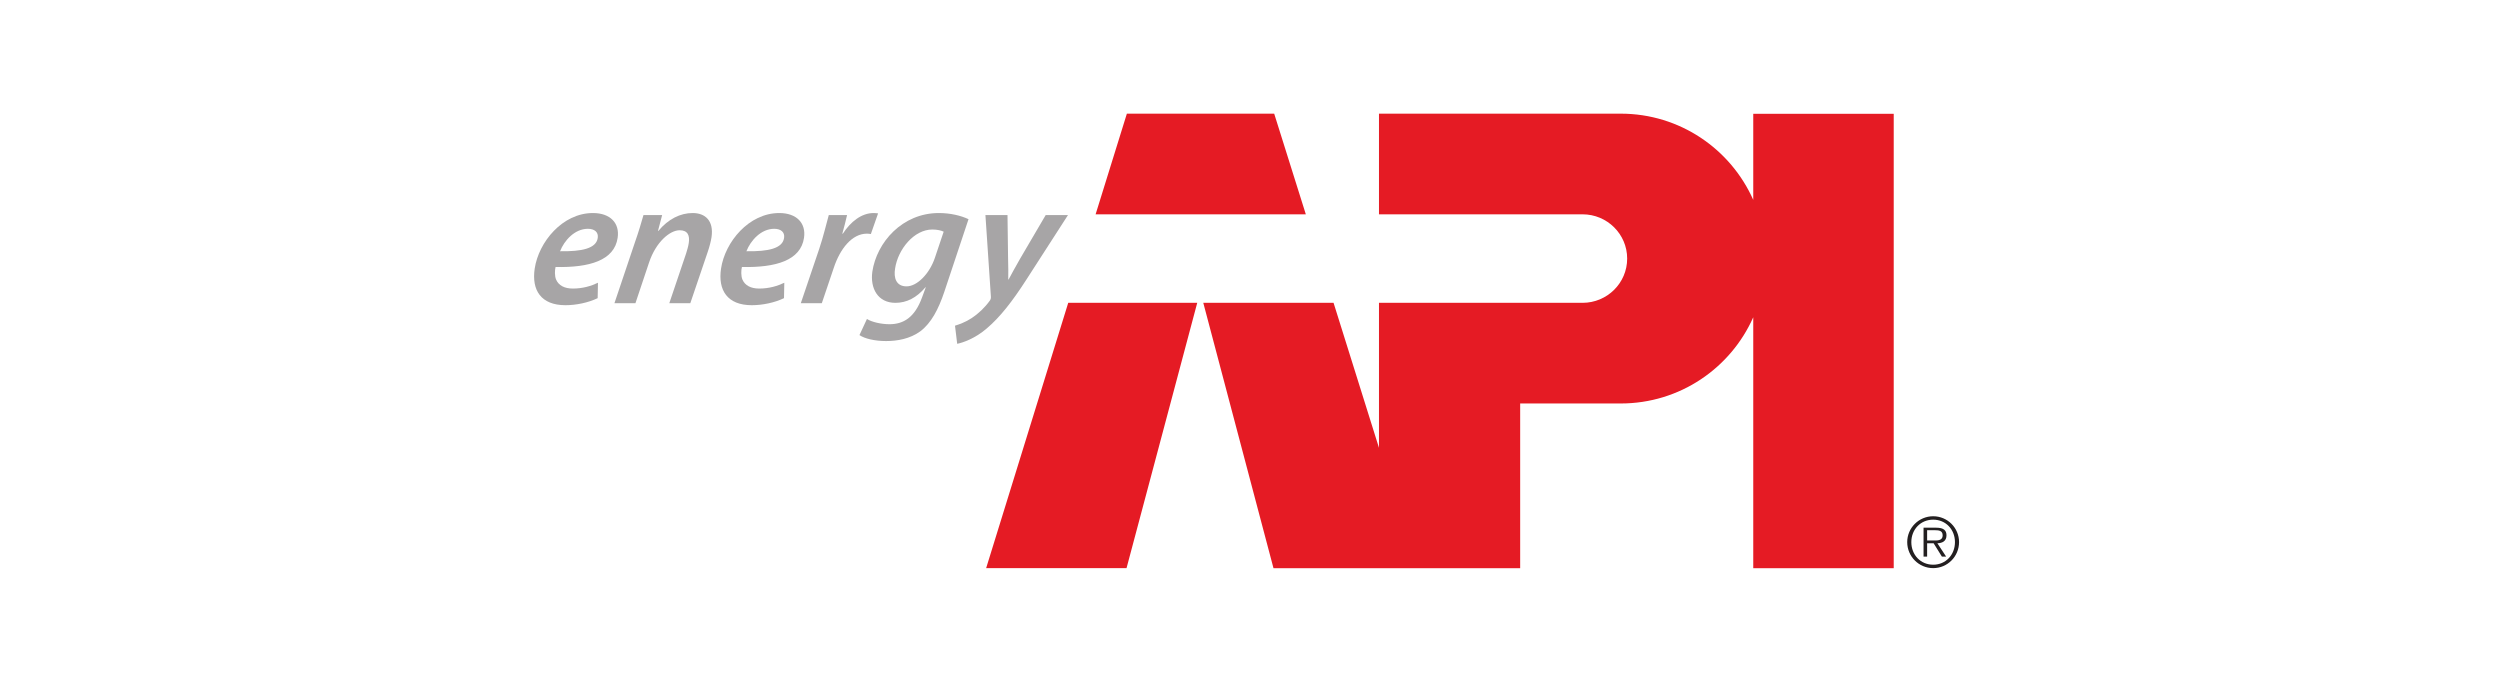 <svg xmlns="http://www.w3.org/2000/svg" width="220" height="60" viewBox="0 0 220 60" fill="none"><path d="M154.286 10.015V17.59C152.303 13.121 147.83 10.002 142.624 10.002H121.35V18.86H139.261C141.432 18.86 143.191 20.604 143.191 22.754C143.191 24.905 141.432 26.649 139.261 26.649H121.35V39.407L117.353 26.649H105.889L112.067 50H133.775V35.506H142.624C147.83 35.506 152.303 32.389 154.286 27.92V50H166.648V10.015H154.286ZM112.128 10H99.165L96.414 18.859H114.912L112.128 10ZM86.78 49.998H99.134L105.357 26.647H94.005L86.78 49.998Z" fill="#E51B24"></path><path d="M52.594 26.238C51.771 26.635 50.701 26.858 49.76 26.858C47.609 26.858 46.77 25.535 47.053 23.638C47.402 21.297 49.499 18.747 52.177 18.747C53.709 18.747 54.548 19.64 54.353 20.93C54.058 22.921 51.876 23.56 48.889 23.496C48.818 23.766 48.803 24.294 48.933 24.594C49.156 25.122 49.675 25.393 50.41 25.393C51.285 25.393 52.02 25.17 52.621 24.882L52.594 26.238ZM52.602 20.93C52.675 20.436 52.324 20.134 51.734 20.134C50.569 20.134 49.65 21.169 49.287 22.109C51.197 22.14 52.46 21.87 52.6 20.946L52.602 20.93Z" fill="#A7A5A6"></path><path d="M54.07 26.683L55.872 21.329C56.2 20.404 56.433 19.592 56.627 18.923H58.269L57.902 20.325H57.933C58.806 19.272 59.873 18.747 60.957 18.747C62.055 18.747 62.831 19.417 62.613 20.883C62.561 21.232 62.417 21.775 62.278 22.174L60.747 26.683H58.898L60.379 22.301C60.469 22.014 60.569 21.679 60.613 21.376C60.707 20.739 60.539 20.262 59.805 20.262C58.962 20.262 57.726 21.281 57.119 23.097L55.919 26.683H54.07Z" fill="#A7A5A6"></path><path d="M68.992 26.238C68.169 26.635 67.099 26.858 66.157 26.858C64.007 26.858 63.167 25.535 63.451 23.638C63.8 21.297 65.9 18.747 68.577 18.747C70.106 18.747 70.945 19.64 70.753 20.93C70.458 22.921 68.276 23.56 65.289 23.496C65.215 23.766 65.203 24.294 65.33 24.594C65.556 25.122 66.076 25.393 66.807 25.393C67.683 25.393 68.417 25.17 69.019 24.882L68.992 26.238ZM69 20.93C69.074 20.436 68.722 20.134 68.131 20.134C66.97 20.134 66.05 21.169 65.685 22.109C67.594 22.14 68.86 21.87 68.997 20.946L69 20.93Z" fill="#A7A5A6"></path><path d="M70.471 26.683L72.091 21.902C72.463 20.802 72.734 19.622 72.933 18.923H74.543C74.418 19.448 74.289 19.99 74.124 20.562H74.171C74.853 19.511 75.813 18.747 76.879 18.747C77.008 18.747 77.148 18.762 77.272 18.777L76.636 20.595C76.543 20.58 76.419 20.561 76.292 20.561C74.969 20.561 73.924 21.901 73.376 23.559L72.32 26.682L70.471 26.683Z" fill="#A7A5A6"></path><path d="M76.291 28.069C76.71 28.34 77.545 28.531 78.275 28.531C79.487 28.531 80.497 27.957 81.147 26.156L81.469 25.282H81.438C80.662 26.204 79.784 26.65 78.795 26.65C77.251 26.65 76.563 25.376 76.765 23.91C77.151 21.329 79.397 18.747 82.618 18.747C83.623 18.747 84.561 18.971 85.23 19.288L83.095 25.695C82.586 27.207 81.958 28.419 80.99 29.154C80.077 29.822 78.949 30.013 77.977 30.013C76.989 30.013 76.096 29.806 75.633 29.488L76.291 28.069ZM83.043 20.388C82.864 20.293 82.481 20.197 82.049 20.197C80.426 20.197 79.017 21.949 78.769 23.625C78.629 24.436 78.852 25.2 79.776 25.2C80.701 25.2 81.79 24.102 82.267 22.698L83.043 20.388Z" fill="#A7A5A6"></path><path d="M88.66 18.923L88.71 22.668C88.728 23.496 88.74 24.071 88.726 24.596H88.757C89.02 24.118 89.29 23.593 89.78 22.748L92.022 18.923H93.984L90.297 24.644C89.075 26.54 88.007 27.91 86.822 28.913C85.799 29.792 84.726 30.158 84.233 30.255L84.04 28.66C84.407 28.548 84.981 28.342 85.51 27.991C86.093 27.608 86.668 27.066 87.111 26.446C87.194 26.317 87.207 26.223 87.197 26.078L86.717 18.923L88.66 18.923Z" fill="#A7A5A6"></path><path d="M167.835 47.706C167.835 46.454 168.858 45.43 170.121 45.43C171.381 45.43 172.397 46.454 172.397 47.706C172.397 48.969 171.381 49.995 170.121 49.995C168.858 49.995 167.835 48.969 167.835 47.706ZM172.036 47.706C172.036 46.596 171.228 45.73 170.121 45.73C169.007 45.73 168.197 46.596 168.197 47.706C168.197 48.825 169.007 49.694 170.121 49.694C171.228 49.694 172.036 48.825 172.036 47.706ZM171.26 48.982H170.887L170.158 47.807H169.587V48.982H169.272V46.437H170.386C171.06 46.437 171.291 46.688 171.291 47.111C171.291 47.609 170.94 47.797 170.489 47.807L171.26 48.982ZM170.061 47.562C170.424 47.562 170.953 47.622 170.953 47.105C170.953 46.706 170.628 46.66 170.313 46.66H169.587V47.562H170.061Z" fill="#231F20"></path></svg>